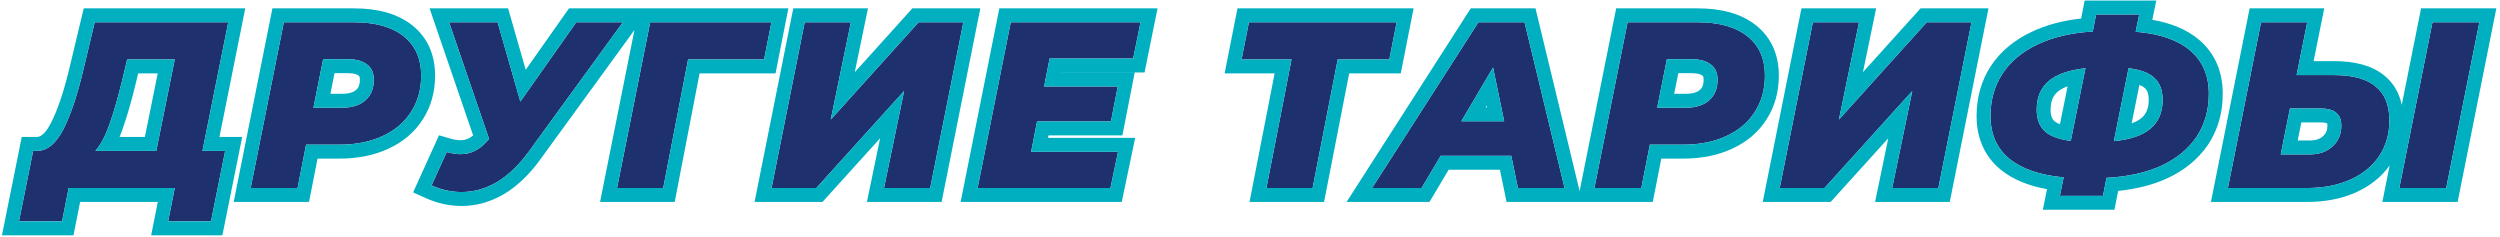 <?xml version="1.0" encoding="UTF-8"?> <svg xmlns="http://www.w3.org/2000/svg" width="359" height="34" viewBox="0 0 359 34" fill="none"> <path d="M29.072 21.662H32.336L30.296 31.794H24.142L25.094 27H9.862L8.91 31.794H2.722L4.762 21.662H5.374C6.802 21.639 8.037 20.619 9.08 18.602C10.123 16.584 11.063 13.819 11.902 10.306L13.602 3.2H32.778L29.072 21.662ZM17.58 11.394C16.945 14.001 16.333 16.131 15.744 17.786C15.177 19.441 14.497 20.733 13.704 21.662H22.442L25.094 8.538H18.26L17.58 11.394Z" fill="#1F306E"></path> <path d="M50.822 3.2C53.905 3.2 56.285 3.869 57.962 5.206C59.639 6.543 60.478 8.425 60.478 10.85C60.478 12.845 59.991 14.59 59.016 16.086C58.064 17.582 56.693 18.738 54.902 19.554C53.134 20.37 51.071 20.778 48.714 20.778H43.954L42.73 27H35.998L40.758 3.2H50.822ZM49.02 15.474C50.516 15.474 51.661 15.123 52.454 14.42C53.27 13.717 53.678 12.72 53.678 11.428C53.678 10.453 53.349 9.728 52.692 9.252C52.057 8.753 51.139 8.504 49.938 8.504H46.402L45.008 15.474H49.02Z" fill="#1F306E"></path> <path d="M89.443 3.2L75.911 21.798C74.506 23.724 72.987 25.175 71.355 26.15C69.723 27.102 68.034 27.578 66.289 27.578C64.816 27.578 63.376 27.261 61.971 26.626L64.147 21.832C64.85 22.036 65.518 22.138 66.153 22.138C67.649 22.138 68.964 21.458 70.097 20.098L70.233 19.962L64.487 3.2H71.457L74.721 14.59L82.745 3.2H89.443Z" fill="#1F306E"></path> <path d="M109.723 8.538H98.809L95.239 27H88.609L93.369 3.2H110.777L109.723 8.538Z" fill="#1F306E"></path> <path d="M115.555 3.2H122.185L119.295 17.174L131.909 3.2H138.335L133.575 27H126.945L129.835 13.06L117.221 27H110.795L115.555 3.2Z" fill="#1F306E"></path> <path d="M150.722 8.402L149.94 12.414H160.514L159.528 17.446H148.92L148.07 21.798H160.548L159.46 27H140.386L145.146 3.2H163.778L162.724 8.402H150.722Z" fill="#1F306E"></path> <path d="M199.506 8.538H192.094L188.49 27H181.86L185.464 8.538H178.29L179.344 3.2H200.56L199.506 8.538Z" fill="#1F306E"></path> <path d="M217.02 22.376H206.888L204.134 27H197.028L212.294 3.2H218.924L224.67 27H217.972L217.02 22.376ZM216 17.412L214.402 9.694L209.846 17.412H216Z" fill="#1F306E"></path> <path d="M243.785 3.2C246.868 3.2 249.248 3.869 250.925 5.206C252.603 6.543 253.441 8.425 253.441 10.85C253.441 12.845 252.954 14.59 251.979 16.086C251.027 17.582 249.656 18.738 247.865 19.554C246.097 20.37 244.035 20.778 241.677 20.778H236.917L235.693 27H228.961L233.721 3.2H243.785ZM241.983 15.474C243.479 15.474 244.624 15.123 245.417 14.42C246.233 13.717 246.641 12.72 246.641 11.428C246.641 10.453 246.313 9.728 245.655 9.252C245.021 8.753 244.103 8.504 242.901 8.504H239.365L237.971 15.474H241.983Z" fill="#1F306E"></path> <path d="M260.328 3.2H266.958L264.068 17.174L276.682 3.2H283.108L278.348 27H271.718L274.608 13.06L261.994 27H255.568L260.328 3.2Z" fill="#1F306E"></path> <path d="M317.186 13.468C317.186 15.825 316.597 17.888 315.418 19.656C314.239 21.401 312.551 22.784 310.352 23.804C308.153 24.801 305.535 25.379 302.498 25.538L301.988 28.122H295.8L296.344 25.47C292.921 25.152 290.315 24.257 288.524 22.784C286.733 21.288 285.838 19.248 285.838 16.664C285.838 14.374 286.405 12.357 287.538 10.612C288.694 8.844 290.371 7.439 292.57 6.396C294.791 5.331 297.443 4.707 300.526 4.526L301.002 2.078H307.19L306.68 4.56C310.103 4.832 312.709 5.727 314.5 7.246C316.291 8.765 317.186 10.838 317.186 13.468ZM303.552 20.268C305.909 20.041 307.666 19.441 308.822 18.466C309.978 17.468 310.556 16.097 310.556 14.352C310.556 12.969 310.159 11.915 309.366 11.19C308.595 10.464 307.36 10 305.66 9.796L303.552 20.268ZM292.468 15.746C292.468 17.083 292.853 18.114 293.624 18.84C294.395 19.543 295.641 20.007 297.364 20.234L299.472 9.796C297.07 10.068 295.301 10.691 294.168 11.666C293.035 12.64 292.468 14.001 292.468 15.746Z" fill="#1F306E"></path> <path d="M335.194 10.782C337.846 10.782 339.83 11.326 341.144 12.414C342.459 13.479 343.116 15.111 343.116 17.31C343.116 19.236 342.629 20.936 341.654 22.41C340.68 23.86 339.286 24.994 337.472 25.81C335.682 26.603 333.608 27 331.25 27H319.928L324.688 3.2H331.318L329.788 10.782H335.194ZM331.692 22.172C333.03 22.172 334.118 21.787 334.956 21.016C335.795 20.245 336.214 19.259 336.214 18.058C336.214 17.197 335.965 16.573 335.466 16.188C334.99 15.78 334.231 15.576 333.188 15.576H328.836L327.51 22.172H331.692ZM349.304 3.2H356.036L351.276 27H344.544L349.304 3.2Z" fill="#1F306E"></path> <path fill-rule="evenodd" clip-rule="evenodd" d="M29.072 21.662H32.336L30.296 31.794H24.142L25.094 27H9.862L8.91 31.794H2.722L4.762 21.662H5.374C6.802 21.639 8.037 20.619 9.08 18.602C10.123 16.584 11.063 13.819 11.902 10.306L13.602 3.2H32.778L29.072 21.662ZM5.353 19.662H3.125L0.279 33.794H10.552L11.504 29H22.658L21.706 33.794H31.933L34.779 19.662H31.513L35.219 1.2H12.024L9.957 9.841C9.137 13.277 8.241 15.869 7.303 17.684C6.395 19.441 5.679 19.652 5.353 19.662ZM19.523 11.867C18.881 14.504 18.252 16.703 17.632 18.445C17.488 18.865 17.335 19.271 17.172 19.662H20.806L22.649 10.538H19.84L19.523 11.867ZM18.26 8.538L17.58 11.394C16.945 14.001 16.333 16.131 15.744 17.786C15.508 18.474 15.253 19.099 14.978 19.662C14.592 20.452 14.167 21.119 13.704 21.662H22.442L25.094 8.538H18.26ZM40.758 3.2H50.822C53.905 3.2 56.285 3.869 57.962 5.206C59.639 6.543 60.478 8.425 60.478 10.85C60.478 12.845 59.991 14.59 59.016 16.086C58.064 17.582 56.693 18.738 54.902 19.554C53.134 20.37 51.071 20.778 48.714 20.778H43.954L42.73 27H35.998L40.758 3.2ZM45.599 22.778L44.375 29H33.558L39.118 1.2H50.822C54.165 1.2 57.051 1.922 59.209 3.642C61.428 5.412 62.478 7.906 62.478 10.85C62.478 13.181 61.904 15.313 60.697 17.169C59.516 19.021 57.833 20.415 55.736 21.372C53.656 22.331 51.299 22.778 48.714 22.778H45.599ZM51.138 12.914L51.149 12.904C51.435 12.658 51.678 12.265 51.678 11.428C51.678 11.163 51.633 11.03 51.61 10.978C51.592 10.939 51.572 10.91 51.519 10.872L51.487 10.849L51.456 10.825C51.309 10.709 50.901 10.504 49.938 10.504H48.041L47.447 13.474H49.02C50.227 13.474 50.826 13.19 51.128 12.923L51.138 12.914ZM45.008 15.474H49.02C50.516 15.474 51.661 15.123 52.454 14.42C53.27 13.717 53.678 12.72 53.678 11.428C53.678 10.453 53.349 9.728 52.692 9.252C52.057 8.753 51.139 8.504 49.938 8.504H46.402L45.008 15.474ZM91.107 4.313L77.527 22.977C76.002 25.067 74.294 26.724 72.38 27.867L72.372 27.872L72.363 27.877C70.451 28.993 68.417 29.578 66.289 29.578C64.519 29.578 62.8 29.195 61.148 28.449L59.322 27.624L63.042 19.428L64.705 19.911C65.253 20.07 65.733 20.138 66.153 20.138C66.746 20.138 67.335 19.956 67.942 19.447L61.687 1.2H72.964L75.493 10.022L81.707 1.2H113.21L111.367 10.538H100.459L96.889 29H86.169L91.107 4.313ZM98.809 8.538H109.723L110.777 3.2H93.369L88.609 27H95.239L98.809 8.538ZM82.745 3.2H89.443L75.911 21.798C74.506 23.724 72.987 25.175 71.355 26.15C69.723 27.102 68.034 27.578 66.289 27.578C65.472 27.578 64.665 27.48 63.868 27.285C63.229 27.128 62.597 26.908 61.971 26.626L64.147 21.832C64.85 22.036 65.518 22.138 66.153 22.138C67.649 22.138 68.964 21.458 70.097 20.098L70.233 19.962L64.487 3.2H71.457L74.721 14.59L82.745 3.2ZM113.916 1.2H124.641L122.745 10.367L131.02 1.2H140.775L135.215 29H124.488L126.384 19.855L118.109 29H108.356L113.916 1.2ZM129.835 13.06L126.945 27H133.575L138.335 3.2H131.909L119.295 17.174L122.185 3.2H115.555L110.795 27H117.221L129.835 13.06ZM145.146 3.2H163.778L162.724 8.402H150.722L149.94 12.414H160.514L159.528 17.446H148.92L148.07 21.798H160.548L159.46 27H140.386L145.146 3.2ZM150.498 19.798H163.009L161.085 29H137.946L143.506 1.2H166.224L164.359 10.402H152.37L152.367 10.414H162.944L161.174 19.446H150.567L150.498 19.798ZM201.149 10.538H193.741L190.137 29H179.432L183.036 10.538H175.856L177.7 1.2H202.993L201.149 10.538ZM185.464 8.538L181.86 27H188.49L192.094 8.538H199.506L200.56 3.2H179.344L178.29 8.538H185.464ZM217.972 27L217.02 22.376H206.888L204.134 27H197.028L212.294 3.2H218.924L224.67 27H217.972ZM208.024 24.376L205.27 29H193.369L211.201 1.2H220.498L226.834 27.44L232.082 1.2H243.785C247.128 1.2 250.015 1.922 252.172 3.642C254.391 5.412 255.441 7.906 255.441 10.85C255.441 13.181 254.867 15.313 253.661 17.169C252.48 19.021 250.796 20.415 248.699 21.372C246.62 22.331 244.262 22.778 241.677 22.778H238.562L237.338 29H216.342L215.39 24.376H208.024ZM236.917 20.778H241.677C244.035 20.778 246.097 20.37 247.865 19.554C249.656 18.738 251.027 17.582 251.979 16.086C252.954 14.59 253.441 12.845 253.441 10.85C253.441 8.425 252.603 6.543 250.925 5.206C249.248 3.869 246.868 3.2 243.785 3.2H233.721L228.961 27H235.693L236.917 20.778ZM214.402 9.694L209.846 17.412H216L214.402 9.694ZM213.493 15.168L213.349 15.412H213.543L213.493 15.168ZM244.102 12.914L244.112 12.904C244.399 12.658 244.641 12.265 244.641 11.428C244.641 11.163 244.597 11.03 244.573 10.978C244.555 10.939 244.535 10.91 244.482 10.872L244.45 10.849L244.42 10.825C244.273 10.709 243.864 10.504 242.901 10.504H241.005L240.411 13.474H241.983C243.19 13.474 243.79 13.19 244.091 12.923L244.102 12.914ZM237.971 15.474L239.365 8.504H242.901C244.103 8.504 245.021 8.753 245.655 9.252C246.313 9.728 246.641 10.453 246.641 11.428C246.641 12.72 246.233 13.717 245.417 14.42C244.624 15.123 243.479 15.474 241.983 15.474H237.971ZM258.688 1.2H269.413L267.518 10.367L275.793 1.2H285.547L279.987 29H269.26L271.156 19.855L262.881 29H253.128L258.688 1.2ZM274.608 13.06L271.718 27H278.348L283.108 3.2H276.682L264.068 17.174L266.958 3.2H260.328L255.568 27H261.994L274.608 13.06ZM317.082 20.765L317.076 20.775C315.664 22.865 313.672 24.468 311.194 25.618L311.186 25.622L311.178 25.625C309.109 26.564 306.763 27.15 304.166 27.415L303.632 30.122H293.348L293.955 27.164C291.28 26.68 289.006 25.77 287.253 24.328L287.248 24.323L287.242 24.319C284.944 22.399 283.838 19.769 283.838 16.664C283.838 14.028 284.496 11.624 285.861 9.523L285.864 9.517C287.25 7.397 289.232 5.766 291.711 4.59C293.812 3.583 296.202 2.951 298.852 2.66L299.354 0.078H309.643L309.075 2.844C311.754 3.309 314.037 4.23 315.794 5.721C318.09 7.668 319.186 10.33 319.186 13.468C319.186 16.175 318.504 18.633 317.082 20.765ZM308.672 4.804C308.042 4.697 307.378 4.615 306.68 4.56L307.19 2.078H301.002L300.526 4.526C297.443 4.707 294.791 5.331 292.57 6.396C290.371 7.439 288.694 8.844 287.538 10.612C286.405 12.357 285.838 14.374 285.838 16.664C285.838 19.248 286.733 21.288 288.524 22.784C289.951 23.957 291.895 24.764 294.357 25.204C294.986 25.317 295.648 25.405 296.344 25.47L295.8 28.122H301.988L302.498 25.538C305.535 25.379 308.153 24.801 310.352 23.804C312.551 22.784 314.24 21.401 315.418 19.656C316.597 17.888 317.186 15.825 317.186 13.468C317.186 10.838 316.291 8.765 314.5 7.246C313.075 6.037 311.132 5.223 308.672 4.804ZM308.006 12.656L307.995 12.646C307.843 12.503 307.597 12.342 307.218 12.193L306.106 17.714C306.725 17.491 307.188 17.226 307.524 16.944C308.169 16.384 308.556 15.603 308.556 14.352C308.556 13.36 308.284 12.911 308.017 12.666L308.006 12.656ZM308.822 18.466C308.042 19.124 306.988 19.611 305.661 19.928C305.021 20.081 304.318 20.194 303.552 20.268L305.66 9.796C306.323 9.875 306.916 9.995 307.438 10.154C307.499 10.172 307.558 10.191 307.617 10.211C308.348 10.454 308.931 10.78 309.366 11.19C310.159 11.915 310.556 12.969 310.556 14.352C310.556 16.097 309.978 17.468 308.822 18.466ZM294.983 17.372C295.145 17.516 295.407 17.679 295.809 17.831L296.908 12.39C296.269 12.626 295.802 12.899 295.472 13.182C294.857 13.712 294.468 14.475 294.468 15.746C294.468 16.673 294.719 17.117 294.983 17.372ZM297.357 10.166C296.001 10.504 294.938 11.004 294.168 11.666C293.035 12.64 292.468 14.001 292.468 15.746C292.468 17.083 292.853 18.114 293.624 18.84C294.064 19.241 294.659 19.565 295.409 19.811C295.496 19.839 295.586 19.867 295.677 19.893C296.177 20.038 296.739 20.152 297.364 20.234L299.472 9.796C298.702 9.883 297.997 10.006 297.357 10.166ZM329.788 10.782H335.194C337.846 10.782 339.83 11.326 341.144 12.414C342.459 13.479 343.116 15.111 343.116 17.31C343.116 19.236 342.629 20.936 341.654 22.41C340.68 23.86 339.286 24.994 337.472 25.81C335.682 26.603 333.608 27 331.25 27H319.928L324.688 3.2H331.318L329.788 10.782ZM342.411 10.866C340.587 9.361 338.063 8.782 335.194 8.782H332.232L333.762 1.2H323.049L317.489 29H331.25C333.831 29 336.19 28.565 338.283 27.639L338.293 27.634C340.307 26.728 341.954 25.445 343.153 23.759L342.105 29H352.916L358.476 1.2H347.665L344.893 15.061C344.538 13.398 343.748 11.952 342.411 10.866ZM334.181 17.72L334.177 17.716C334.162 17.709 334.116 17.686 334.021 17.66C333.855 17.616 333.588 17.576 333.188 17.576H330.474L329.953 20.172H331.692C332.621 20.172 333.197 19.917 333.603 19.543C334.005 19.174 334.214 18.734 334.214 18.058C334.214 17.876 334.194 17.77 334.181 17.72ZM327.51 22.172L328.836 15.576H333.188C334.231 15.576 334.99 15.78 335.466 16.188C335.965 16.573 336.214 17.197 336.214 18.058C336.214 19.259 335.795 20.245 334.956 21.016C334.118 21.787 333.03 22.172 331.692 22.172H327.51ZM349.304 3.2H356.036L351.276 27H344.544L349.304 3.2Z" fill="#00B0C1"></path> </svg> 